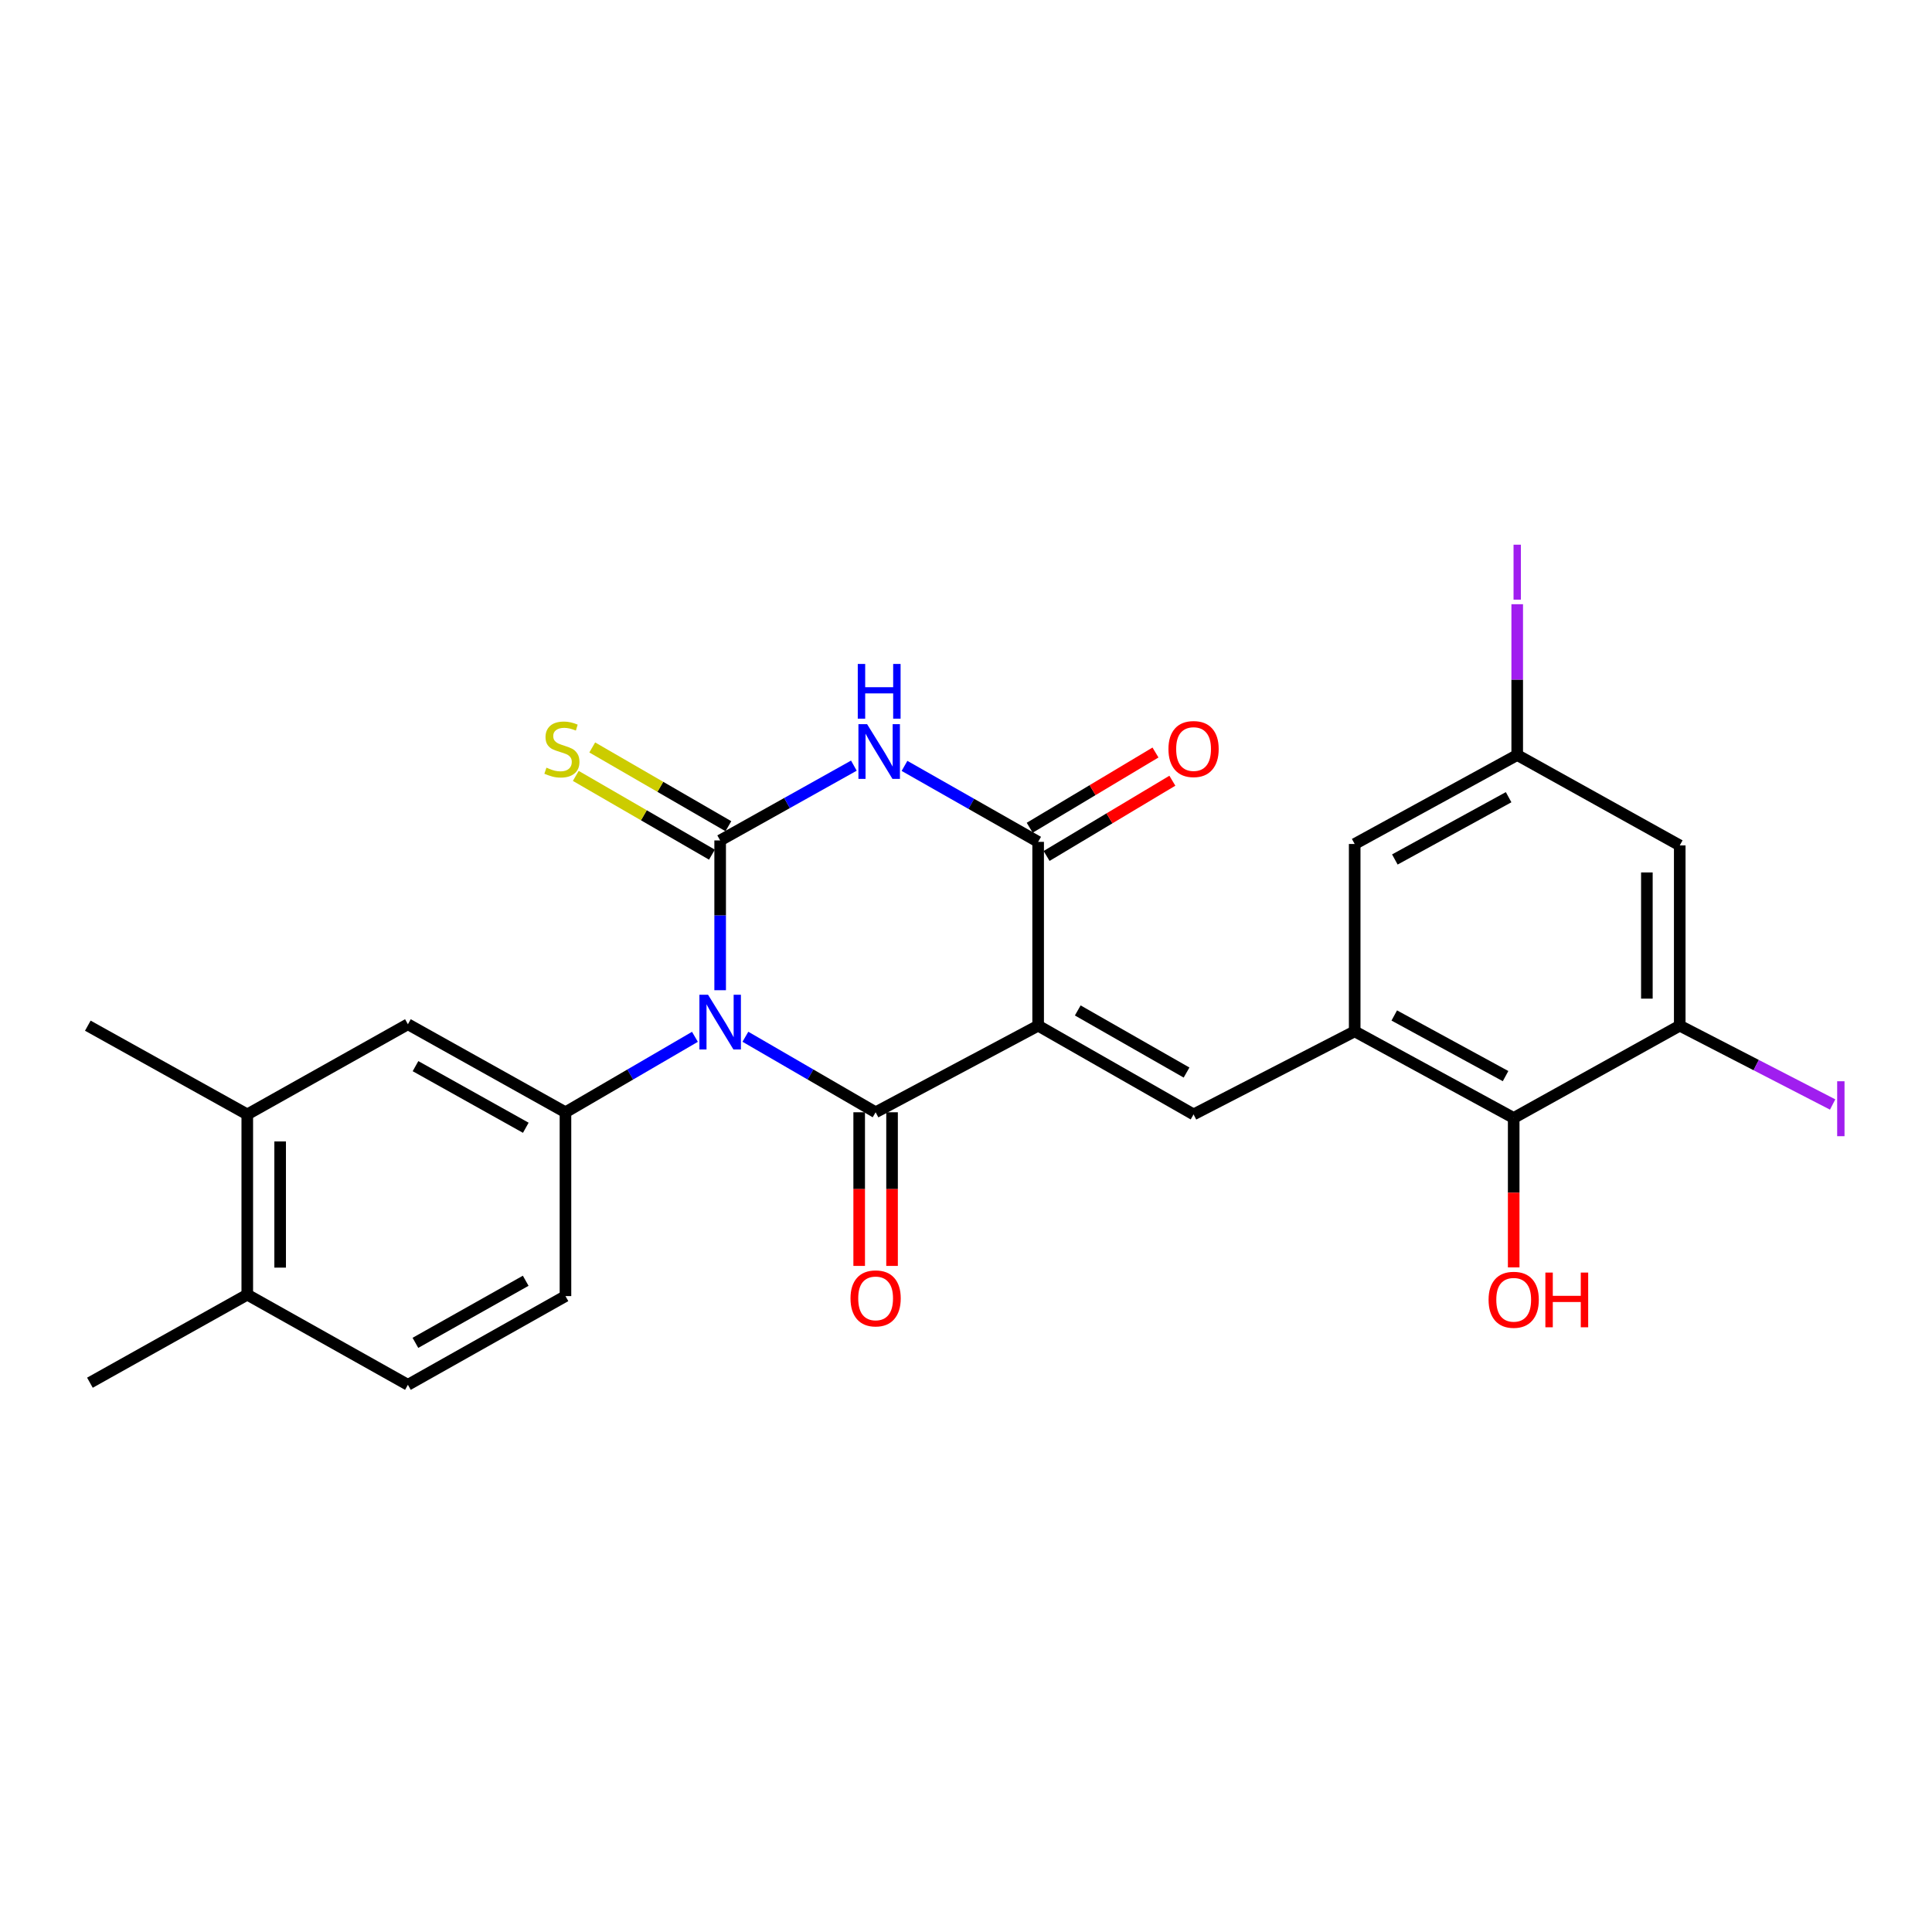 <?xml version='1.0' encoding='iso-8859-1'?>
<svg version='1.1' baseProfile='full'
              xmlns='http://www.w3.org/2000/svg'
                      xmlns:rdkit='http://www.rdkit.org/xml'
                      xmlns:xlink='http://www.w3.org/1999/xlink'
                  xml:space='preserve'
width='1000px' height='1000px' viewBox='0 0 1000 1000'>
<!-- END OF HEADER -->
<rect style='opacity:1.0;fill:#FFFFFF;stroke:none' width='1000' height='1000' x='0' y='0'> </rect>
<path class='bond-1' d='M 372.752,512.534 L 372.752,473.77' style='fill:none;fill-rule:evenodd;stroke:#0000FF;stroke-width:6px;stroke-linecap:butt;stroke-linejoin:miter;stroke-opacity:1' />
<path class='bond-1' d='M 372.752,473.77 L 372.752,435.006' style='fill:none;fill-rule:evenodd;stroke:#000000;stroke-width:6px;stroke-linecap:butt;stroke-linejoin:miter;stroke-opacity:1' />
<path class='bond-2' d='M 385.818,536.622 L 419.518,556.166' style='fill:none;fill-rule:evenodd;stroke:#0000FF;stroke-width:6px;stroke-linecap:butt;stroke-linejoin:miter;stroke-opacity:1' />
<path class='bond-2' d='M 419.518,556.166 L 453.218,575.71' style='fill:none;fill-rule:evenodd;stroke:#000000;stroke-width:6px;stroke-linecap:butt;stroke-linejoin:miter;stroke-opacity:1' />
<path class='bond-6' d='M 359.695,536.654 L 326.19,556.182' style='fill:none;fill-rule:evenodd;stroke:#0000FF;stroke-width:6px;stroke-linecap:butt;stroke-linejoin:miter;stroke-opacity:1' />
<path class='bond-6' d='M 326.19,556.182 L 292.684,575.71' style='fill:none;fill-rule:evenodd;stroke:#000000;stroke-width:6px;stroke-linecap:butt;stroke-linejoin:miter;stroke-opacity:1' />
<path class='bond-0' d='M 537.342,530.888 L 453.218,575.71' style='fill:none;fill-rule:evenodd;stroke:#000000;stroke-width:6px;stroke-linecap:butt;stroke-linejoin:miter;stroke-opacity:1' />
<path class='bond-4' d='M 537.342,530.888 L 537.342,435.743' style='fill:none;fill-rule:evenodd;stroke:#000000;stroke-width:6px;stroke-linecap:butt;stroke-linejoin:miter;stroke-opacity:1' />
<path class='bond-5' d='M 537.342,530.888 L 617.789,576.816' style='fill:none;fill-rule:evenodd;stroke:#000000;stroke-width:6px;stroke-linecap:butt;stroke-linejoin:miter;stroke-opacity:1' />
<path class='bond-5' d='M 557.844,523.002 L 614.157,555.151' style='fill:none;fill-rule:evenodd;stroke:#000000;stroke-width:6px;stroke-linecap:butt;stroke-linejoin:miter;stroke-opacity:1' />
<path class='bond-3' d='M 372.752,435.006 L 407.358,415.652' style='fill:none;fill-rule:evenodd;stroke:#000000;stroke-width:6px;stroke-linecap:butt;stroke-linejoin:miter;stroke-opacity:1' />
<path class='bond-3' d='M 407.358,415.652 L 441.964,396.299' style='fill:none;fill-rule:evenodd;stroke:#0000FF;stroke-width:6px;stroke-linecap:butt;stroke-linejoin:miter;stroke-opacity:1' />
<path class='bond-10' d='M 377.012,427.642 L 341.779,407.261' style='fill:none;fill-rule:evenodd;stroke:#000000;stroke-width:6px;stroke-linecap:butt;stroke-linejoin:miter;stroke-opacity:1' />
<path class='bond-10' d='M 341.779,407.261 L 306.546,386.88' style='fill:none;fill-rule:evenodd;stroke:#CCCC00;stroke-width:6px;stroke-linecap:butt;stroke-linejoin:miter;stroke-opacity:1' />
<path class='bond-10' d='M 368.493,442.369 L 333.26,421.988' style='fill:none;fill-rule:evenodd;stroke:#000000;stroke-width:6px;stroke-linecap:butt;stroke-linejoin:miter;stroke-opacity:1' />
<path class='bond-10' d='M 333.26,421.988 L 298.027,401.607' style='fill:none;fill-rule:evenodd;stroke:#CCCC00;stroke-width:6px;stroke-linecap:butt;stroke-linejoin:miter;stroke-opacity:1' />
<path class='bond-13' d='M 444.711,575.71 L 444.711,615.472' style='fill:none;fill-rule:evenodd;stroke:#000000;stroke-width:6px;stroke-linecap:butt;stroke-linejoin:miter;stroke-opacity:1' />
<path class='bond-13' d='M 444.711,615.472 L 444.711,655.234' style='fill:none;fill-rule:evenodd;stroke:#FF0000;stroke-width:6px;stroke-linecap:butt;stroke-linejoin:miter;stroke-opacity:1' />
<path class='bond-13' d='M 461.725,575.71 L 461.725,615.472' style='fill:none;fill-rule:evenodd;stroke:#000000;stroke-width:6px;stroke-linecap:butt;stroke-linejoin:miter;stroke-opacity:1' />
<path class='bond-13' d='M 461.725,615.472 L 461.725,655.234' style='fill:none;fill-rule:evenodd;stroke:#FF0000;stroke-width:6px;stroke-linecap:butt;stroke-linejoin:miter;stroke-opacity:1' />
<path class='bond-26' d='M 468.167,396.424 L 502.755,416.083' style='fill:none;fill-rule:evenodd;stroke:#0000FF;stroke-width:6px;stroke-linecap:butt;stroke-linejoin:miter;stroke-opacity:1' />
<path class='bond-26' d='M 502.755,416.083 L 537.342,435.743' style='fill:none;fill-rule:evenodd;stroke:#000000;stroke-width:6px;stroke-linecap:butt;stroke-linejoin:miter;stroke-opacity:1' />
<path class='bond-16' d='M 541.709,443.044 L 574.26,423.572' style='fill:none;fill-rule:evenodd;stroke:#000000;stroke-width:6px;stroke-linecap:butt;stroke-linejoin:miter;stroke-opacity:1' />
<path class='bond-16' d='M 574.26,423.572 L 606.812,404.101' style='fill:none;fill-rule:evenodd;stroke:#FF0000;stroke-width:6px;stroke-linecap:butt;stroke-linejoin:miter;stroke-opacity:1' />
<path class='bond-16' d='M 532.975,428.443 L 565.526,408.971' style='fill:none;fill-rule:evenodd;stroke:#000000;stroke-width:6px;stroke-linecap:butt;stroke-linejoin:miter;stroke-opacity:1' />
<path class='bond-16' d='M 565.526,408.971 L 598.078,389.5' style='fill:none;fill-rule:evenodd;stroke:#FF0000;stroke-width:6px;stroke-linecap:butt;stroke-linejoin:miter;stroke-opacity:1' />
<path class='bond-7' d='M 617.789,576.816 L 701.184,533.827' style='fill:none;fill-rule:evenodd;stroke:#000000;stroke-width:6px;stroke-linecap:butt;stroke-linejoin:miter;stroke-opacity:1' />
<path class='bond-11' d='M 292.684,575.71 L 211.131,530.151' style='fill:none;fill-rule:evenodd;stroke:#000000;stroke-width:6px;stroke-linecap:butt;stroke-linejoin:miter;stroke-opacity:1' />
<path class='bond-11' d='M 272.153,583.729 L 215.066,551.838' style='fill:none;fill-rule:evenodd;stroke:#000000;stroke-width:6px;stroke-linecap:butt;stroke-linejoin:miter;stroke-opacity:1' />
<path class='bond-18' d='M 292.684,575.71 L 292.684,670.855' style='fill:none;fill-rule:evenodd;stroke:#000000;stroke-width:6px;stroke-linecap:butt;stroke-linejoin:miter;stroke-opacity:1' />
<path class='bond-8' d='M 701.184,533.827 L 783.484,578.659' style='fill:none;fill-rule:evenodd;stroke:#000000;stroke-width:6px;stroke-linecap:butt;stroke-linejoin:miter;stroke-opacity:1' />
<path class='bond-8' d='M 721.668,525.611 L 779.278,556.993' style='fill:none;fill-rule:evenodd;stroke:#000000;stroke-width:6px;stroke-linecap:butt;stroke-linejoin:miter;stroke-opacity:1' />
<path class='bond-15' d='M 701.184,533.827 L 701.184,436.849' style='fill:none;fill-rule:evenodd;stroke:#000000;stroke-width:6px;stroke-linecap:butt;stroke-linejoin:miter;stroke-opacity:1' />
<path class='bond-9' d='M 783.484,578.659 L 869.432,530.888' style='fill:none;fill-rule:evenodd;stroke:#000000;stroke-width:6px;stroke-linecap:butt;stroke-linejoin:miter;stroke-opacity:1' />
<path class='bond-22' d='M 783.484,578.659 L 783.484,617.334' style='fill:none;fill-rule:evenodd;stroke:#000000;stroke-width:6px;stroke-linecap:butt;stroke-linejoin:miter;stroke-opacity:1' />
<path class='bond-22' d='M 783.484,617.334 L 783.484,656.008' style='fill:none;fill-rule:evenodd;stroke:#FF0000;stroke-width:6px;stroke-linecap:butt;stroke-linejoin:miter;stroke-opacity:1' />
<path class='bond-21' d='M 869.432,530.888 L 909.002,551.288' style='fill:none;fill-rule:evenodd;stroke:#000000;stroke-width:6px;stroke-linecap:butt;stroke-linejoin:miter;stroke-opacity:1' />
<path class='bond-21' d='M 909.002,551.288 L 948.573,571.687' style='fill:none;fill-rule:evenodd;stroke:#A01EEF;stroke-width:6px;stroke-linecap:butt;stroke-linejoin:miter;stroke-opacity:1' />
<path class='bond-28' d='M 869.432,530.888 L 869.432,437.586' style='fill:none;fill-rule:evenodd;stroke:#000000;stroke-width:6px;stroke-linecap:butt;stroke-linejoin:miter;stroke-opacity:1' />
<path class='bond-28' d='M 852.418,516.893 L 852.418,451.581' style='fill:none;fill-rule:evenodd;stroke:#000000;stroke-width:6px;stroke-linecap:butt;stroke-linejoin:miter;stroke-opacity:1' />
<path class='bond-14' d='M 211.131,530.151 L 127.99,576.816' style='fill:none;fill-rule:evenodd;stroke:#000000;stroke-width:6px;stroke-linecap:butt;stroke-linejoin:miter;stroke-opacity:1' />
<path class='bond-12' d='M 869.432,437.586 L 785.308,390.798' style='fill:none;fill-rule:evenodd;stroke:#000000;stroke-width:6px;stroke-linecap:butt;stroke-linejoin:miter;stroke-opacity:1' />
<path class='bond-24' d='M 127.99,576.816 L 45.455,530.888' style='fill:none;fill-rule:evenodd;stroke:#000000;stroke-width:6px;stroke-linecap:butt;stroke-linejoin:miter;stroke-opacity:1' />
<path class='bond-27' d='M 127.99,576.816 L 127.99,670.117' style='fill:none;fill-rule:evenodd;stroke:#000000;stroke-width:6px;stroke-linecap:butt;stroke-linejoin:miter;stroke-opacity:1' />
<path class='bond-27' d='M 145.004,590.811 L 145.004,656.122' style='fill:none;fill-rule:evenodd;stroke:#000000;stroke-width:6px;stroke-linecap:butt;stroke-linejoin:miter;stroke-opacity:1' />
<path class='bond-17' d='M 701.184,436.849 L 785.308,390.798' style='fill:none;fill-rule:evenodd;stroke:#000000;stroke-width:6px;stroke-linecap:butt;stroke-linejoin:miter;stroke-opacity:1' />
<path class='bond-17' d='M 721.973,444.865 L 780.859,412.63' style='fill:none;fill-rule:evenodd;stroke:#000000;stroke-width:6px;stroke-linecap:butt;stroke-linejoin:miter;stroke-opacity:1' />
<path class='bond-23' d='M 785.308,390.798 L 785.308,351.769' style='fill:none;fill-rule:evenodd;stroke:#000000;stroke-width:6px;stroke-linecap:butt;stroke-linejoin:miter;stroke-opacity:1' />
<path class='bond-23' d='M 785.308,351.769 L 785.308,312.741' style='fill:none;fill-rule:evenodd;stroke:#A01EEF;stroke-width:6px;stroke-linecap:butt;stroke-linejoin:miter;stroke-opacity:1' />
<path class='bond-20' d='M 292.684,670.855 L 211.131,716.773' style='fill:none;fill-rule:evenodd;stroke:#000000;stroke-width:6px;stroke-linecap:butt;stroke-linejoin:miter;stroke-opacity:1' />
<path class='bond-20' d='M 272.103,662.917 L 215.016,695.06' style='fill:none;fill-rule:evenodd;stroke:#000000;stroke-width:6px;stroke-linecap:butt;stroke-linejoin:miter;stroke-opacity:1' />
<path class='bond-19' d='M 127.99,670.117 L 211.131,716.773' style='fill:none;fill-rule:evenodd;stroke:#000000;stroke-width:6px;stroke-linecap:butt;stroke-linejoin:miter;stroke-opacity:1' />
<path class='bond-25' d='M 127.99,670.117 L 46.541,715.686' style='fill:none;fill-rule:evenodd;stroke:#000000;stroke-width:6px;stroke-linecap:butt;stroke-linejoin:miter;stroke-opacity:1' />
<path  class='atom-0' d='M 366.492 514.885
L 375.772 529.885
Q 376.692 531.365, 378.172 534.045
Q 379.652 536.725, 379.732 536.885
L 379.732 514.885
L 383.492 514.885
L 383.492 543.205
L 379.612 543.205
L 369.652 526.805
Q 368.492 524.885, 367.252 522.685
Q 366.052 520.485, 365.692 519.805
L 365.692 543.205
L 362.012 543.205
L 362.012 514.885
L 366.492 514.885
' fill='#0000FF'/>
<path  class='atom-4' d='M 448.801 374.814
L 458.081 389.814
Q 459.001 391.294, 460.481 393.974
Q 461.961 396.654, 462.041 396.814
L 462.041 374.814
L 465.801 374.814
L 465.801 403.134
L 461.921 403.134
L 451.961 386.734
Q 450.801 384.814, 449.561 382.614
Q 448.361 380.414, 448.001 379.734
L 448.001 403.134
L 444.321 403.134
L 444.321 374.814
L 448.801 374.814
' fill='#0000FF'/>
<path  class='atom-4' d='M 443.981 343.662
L 447.821 343.662
L 447.821 355.702
L 462.301 355.702
L 462.301 343.662
L 466.141 343.662
L 466.141 371.982
L 462.301 371.982
L 462.301 358.902
L 447.821 358.902
L 447.821 371.982
L 443.981 371.982
L 443.981 343.662
' fill='#0000FF'/>
<path  class='atom-11' d='M 282.84 397.342
Q 283.16 397.462, 284.48 398.022
Q 285.8 398.582, 287.24 398.942
Q 288.72 399.262, 290.16 399.262
Q 292.84 399.262, 294.4 397.982
Q 295.96 396.662, 295.96 394.382
Q 295.96 392.822, 295.16 391.862
Q 294.4 390.902, 293.2 390.382
Q 292 389.862, 290 389.262
Q 287.48 388.502, 285.96 387.782
Q 284.48 387.062, 283.4 385.542
Q 282.36 384.022, 282.36 381.462
Q 282.36 377.902, 284.76 375.702
Q 287.2 373.502, 292 373.502
Q 295.28 373.502, 299 375.062
L 298.08 378.142
Q 294.68 376.742, 292.12 376.742
Q 289.36 376.742, 287.84 377.902
Q 286.32 379.022, 286.36 380.982
Q 286.36 382.502, 287.12 383.422
Q 287.92 384.342, 289.04 384.862
Q 290.2 385.382, 292.12 385.982
Q 294.68 386.782, 296.2 387.582
Q 297.72 388.382, 298.8 390.022
Q 299.92 391.622, 299.92 394.382
Q 299.92 398.302, 297.28 400.422
Q 294.68 402.502, 290.32 402.502
Q 287.8 402.502, 285.88 401.942
Q 284 401.422, 281.76 400.502
L 282.84 397.342
' fill='#CCCC00'/>
<path  class='atom-14' d='M 440.218 672.04
Q 440.218 665.24, 443.578 661.44
Q 446.938 657.64, 453.218 657.64
Q 459.498 657.64, 462.858 661.44
Q 466.218 665.24, 466.218 672.04
Q 466.218 678.92, 462.818 682.84
Q 459.418 686.72, 453.218 686.72
Q 446.978 686.72, 443.578 682.84
Q 440.218 678.96, 440.218 672.04
M 453.218 683.52
Q 457.538 683.52, 459.858 680.64
Q 462.218 677.72, 462.218 672.04
Q 462.218 666.48, 459.858 663.68
Q 457.538 660.84, 453.218 660.84
Q 448.898 660.84, 446.538 663.64
Q 444.218 666.44, 444.218 672.04
Q 444.218 677.76, 446.538 680.64
Q 448.898 683.52, 453.218 683.52
' fill='#FF0000'/>
<path  class='atom-17' d='M 604.789 387.702
Q 604.789 380.902, 608.149 377.102
Q 611.509 373.302, 617.789 373.302
Q 624.069 373.302, 627.429 377.102
Q 630.789 380.902, 630.789 387.702
Q 630.789 394.582, 627.389 398.502
Q 623.989 402.382, 617.789 402.382
Q 611.549 402.382, 608.149 398.502
Q 604.789 394.622, 604.789 387.702
M 617.789 399.182
Q 622.109 399.182, 624.429 396.302
Q 626.789 393.382, 626.789 387.702
Q 626.789 382.142, 624.429 379.342
Q 622.109 376.502, 617.789 376.502
Q 613.469 376.502, 611.109 379.302
Q 608.789 382.102, 608.789 387.702
Q 608.789 393.422, 611.109 396.302
Q 613.469 399.182, 617.789 399.182
' fill='#FF0000'/>
<path  class='atom-22' d='M 950.918 559.656
L 954.718 559.656
L 954.718 588.096
L 950.918 588.096
L 950.918 559.656
' fill='#A01EEF'/>
<path  class='atom-23' d='M 770.484 672.759
Q 770.484 665.959, 773.844 662.159
Q 777.204 658.359, 783.484 658.359
Q 789.764 658.359, 793.124 662.159
Q 796.484 665.959, 796.484 672.759
Q 796.484 679.639, 793.084 683.559
Q 789.684 687.439, 783.484 687.439
Q 777.244 687.439, 773.844 683.559
Q 770.484 679.679, 770.484 672.759
M 783.484 684.239
Q 787.804 684.239, 790.124 681.359
Q 792.484 678.439, 792.484 672.759
Q 792.484 667.199, 790.124 664.399
Q 787.804 661.559, 783.484 661.559
Q 779.164 661.559, 776.804 664.359
Q 774.484 667.159, 774.484 672.759
Q 774.484 678.479, 776.804 681.359
Q 779.164 684.239, 783.484 684.239
' fill='#FF0000'/>
<path  class='atom-23' d='M 799.884 658.679
L 803.724 658.679
L 803.724 670.719
L 818.204 670.719
L 818.204 658.679
L 822.044 658.679
L 822.044 686.999
L 818.204 686.999
L 818.204 673.919
L 803.724 673.919
L 803.724 686.999
L 799.884 686.999
L 799.884 658.679
' fill='#FF0000'/>
<path  class='atom-24' d='M 783.408 281.934
L 787.208 281.934
L 787.208 310.374
L 783.408 310.374
L 783.408 281.934
' fill='#A01EEF'/>
</svg>

